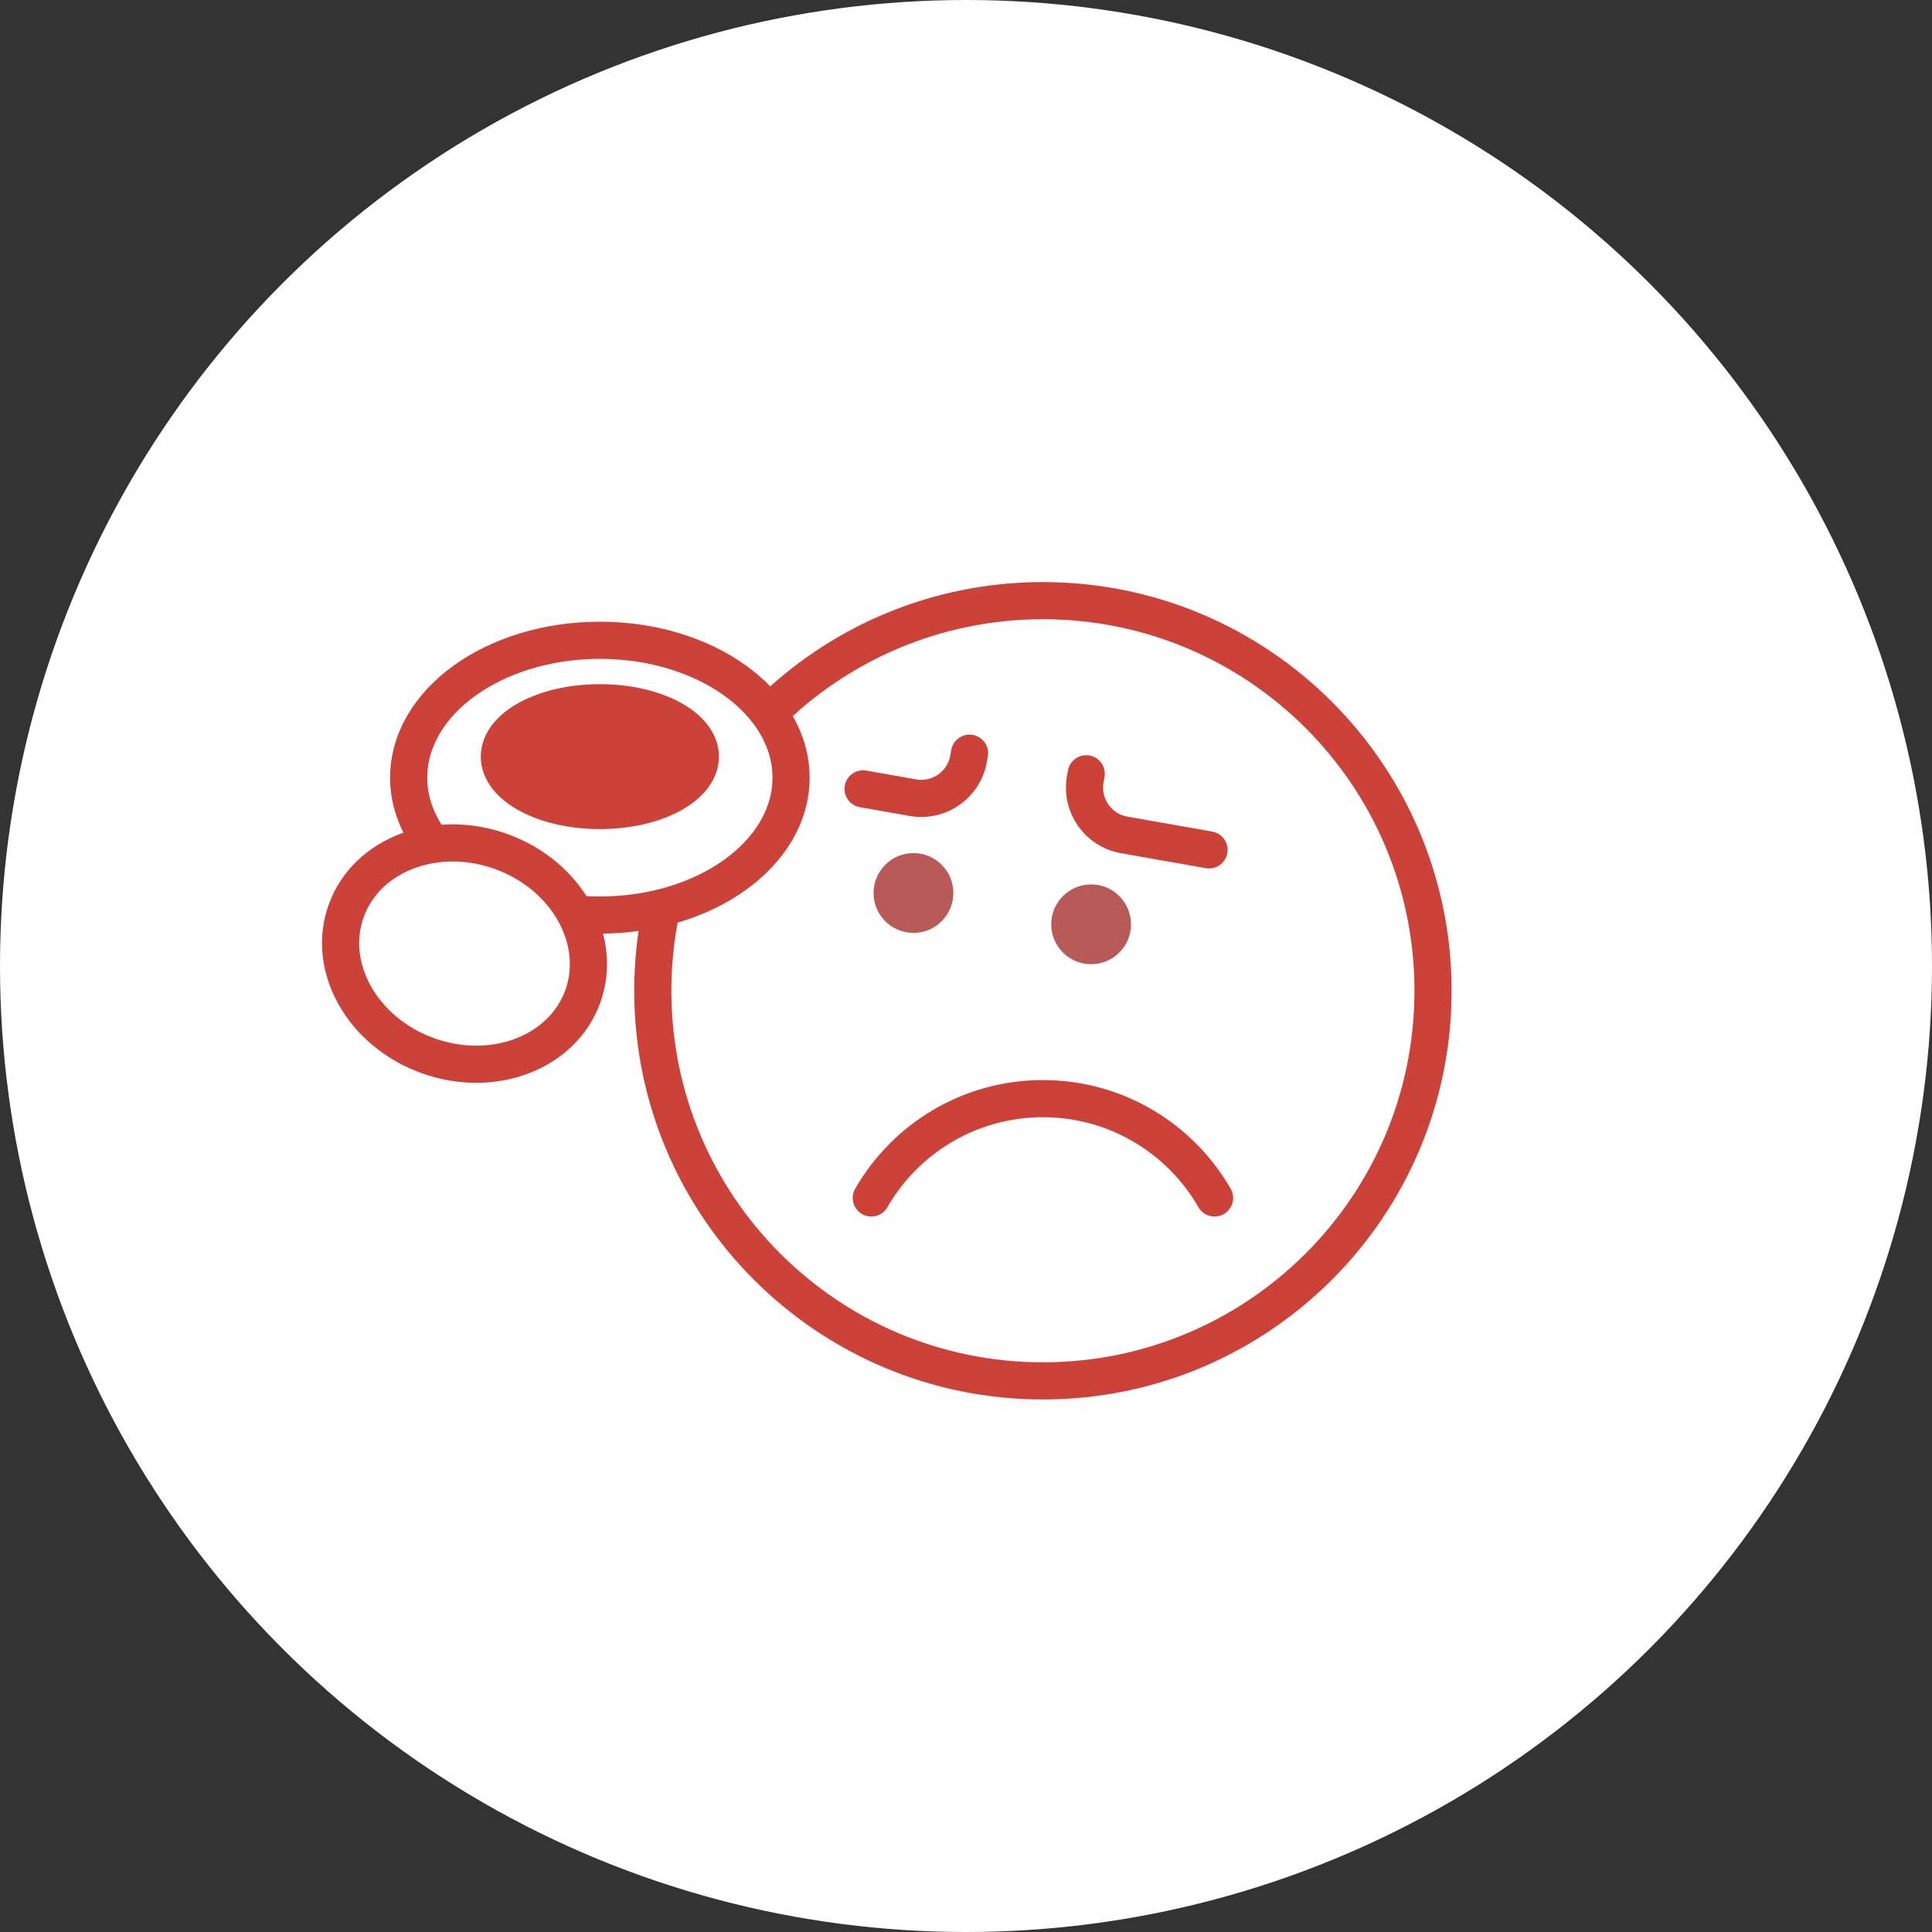 <?xml version="1.0" encoding="UTF-8"?>
<svg id="_レイヤー_1" data-name="レイヤー 1" xmlns="http://www.w3.org/2000/svg" version="1.1" viewBox="0 0 156 156">
  <rect x="0" y="0" width="156" height="156" fill="#333333" stroke="none"/>
  <defs>
    <style>
      .cls-1 {
        fill: #b95a58;
      }

      .cls-1, .cls-2 {
        stroke-width: 0px;
      }

      .cls-3, .cls-4, .cls-5, .cls-6, .cls-7 {
        stroke: #cc4138;
        stroke-linecap: round;
        stroke-width: 3px;
      }

      .cls-3, .cls-4, .cls-6 {
        stroke-linejoin: round;
      }

      .cls-3, .cls-5 {
        fill: none;
        fill-rule: evenodd;
      }

      .cls-4 {
        fill: #cc4138;
      }

      .cls-5, .cls-7 {
        stroke-miterlimit: 10;
      }

      .cls-6, .cls-2, .cls-7 {
        fill: #fff;
      }
    </style>
  </defs>
  <circle class="cls-2" cx="78" cy="78" r="78"/>
  <g>
    <g>
      <circle class="cls-1" cx="73.758" cy="72.105" r="3.222"/>
      <circle class="cls-1" cx="88.103" cy="74.634" r="3.222"/>
    </g>
    <path class="cls-5" d="M70.353,96.728c2.758-4.792,7.931-8.018,13.858-8.018,5.927 0,11.1,3.226,13.858,8.018"/>
    <path class="cls-5" d="M115.711,80c0,17.397-14.103,31.5-31.5,31.5-17.397,0-31.5-14.102-31.5-31.5s14.103-31.5,31.5-31.5c17.396,0,31.5,14.103,31.5,31.5Z"/>
    <g>
      <path class="cls-3" d="M78.286,60.816l-.079.45c-.372,2.107-2.381,3.514-4.488,3.143l-4.03-.711"/>
      <path class="cls-3" d="M87.708,62.478l-.079.45c-.372,2.107,1.035,4.117,3.143,4.488l6.852,1.208"/>
    </g>
    <g>
      <ellipse class="cls-6" cx="48.437" cy="62.793" rx="15.437" ry="11.093"/>
      <ellipse class="cls-4" cx="48.437" cy="61.094" rx="8.115" ry="4.351"/>
    </g>
    <ellipse class="cls-7" cx="37.507" cy="76.998" rx="8.758" ry="10.158" transform="translate(-47.675 85.908) rotate(-70)"/>
  </g>
</svg>